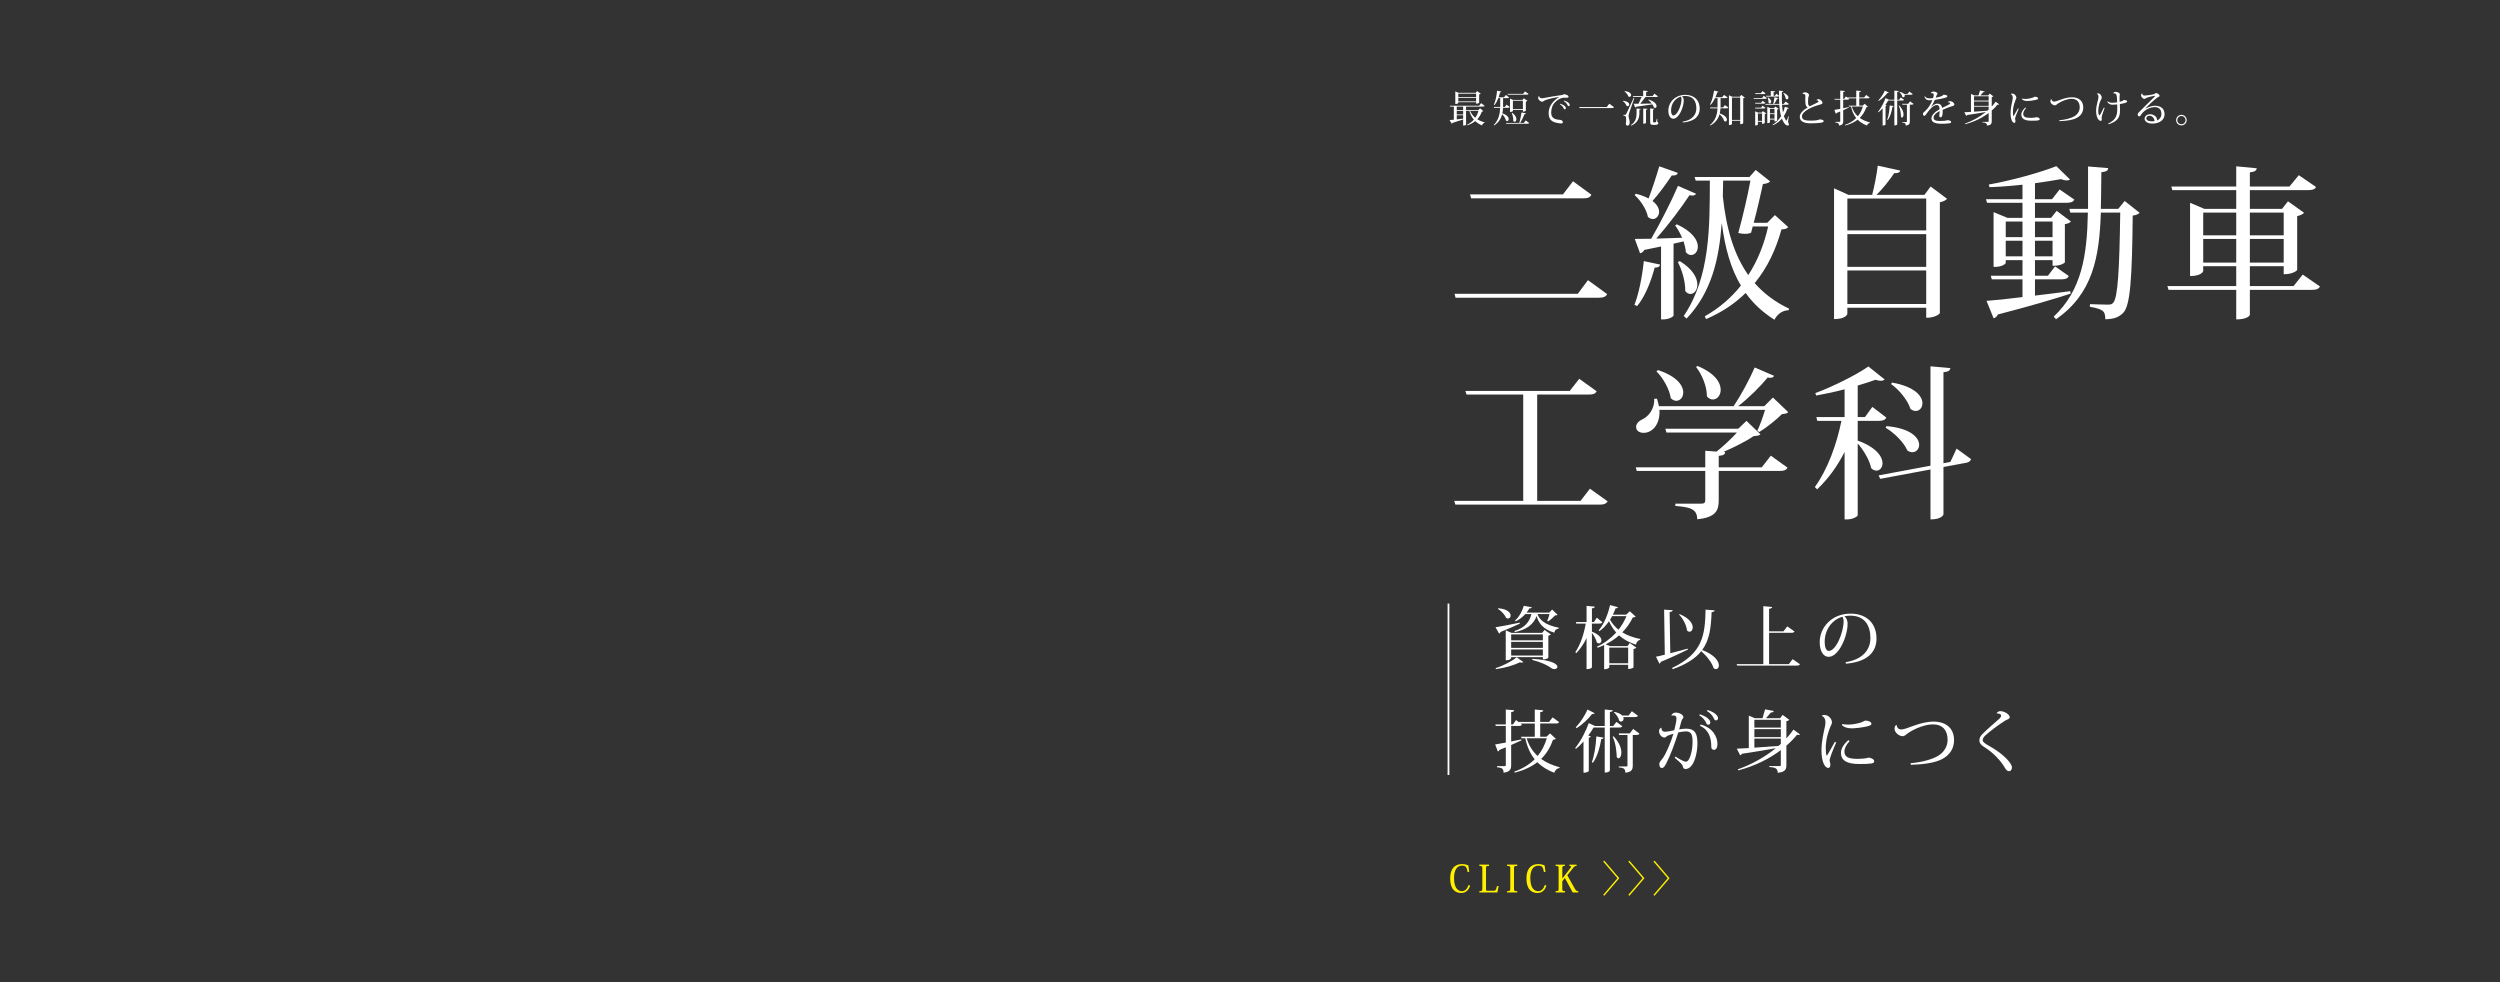 <?xml version="1.0" encoding="utf-8"?>
<!-- Generator: Adobe Illustrator 16.0.0, SVG Export Plug-In . SVG Version: 6.00 Build 0)  -->
<!DOCTYPE svg PUBLIC "-//W3C//DTD SVG 1.1//EN" "http://www.w3.org/Graphics/SVG/1.1/DTD/svg11.dtd">
<svg version="1.1" id="レイヤー_1" xmlns:x="http://ns.adobe.com/Extensibility/1.0/" xmlns:i="http://ns.adobe.com/AdobeIllustrator/10.0/" xmlns:graph="http://ns.adobe.com/Graphs/1.0/"
	 xmlns="http://www.w3.org/2000/svg" xmlns:xlink="http://www.w3.org/1999/xlink" x="0px" y="0px" width="1400px" height="550px"
	 viewBox="0 0 1400 550" enable-background="new 0 0 1400 550" xml:space="preserve">
<rect x="0" y="0" width="1400" height="550" fill="#333333" stroke="none"/>
<g>
	<g>
		<g>
			<path fill="#FFFFFF" d="M814.553,164.521h68.996l5.703-7.636l10.764,7.819c-0.735,1.38-1.932,2.024-4.691,2.024h-80.22
				L814.553,164.521z M823.199,108.864h52.069l5.61-7.359l10.305,7.543c-0.736,1.473-1.84,2.024-4.6,2.024h-62.742L823.199,108.864z
				"/>
			<path fill="#FFFFFF" d="M929.644,148.146c-0.185,1.104-0.828,1.655-3.036,1.747c-2.207,8.28-5.611,16.56-9.843,21.527
				l-1.472-0.736c2.299-5.795,4.322-15.455,5.242-24.471L929.644,148.146z M916.119,108.496c2.944,0.736,5.244,1.656,7.084,2.668
				c1.932-5.06,4.231-11.959,5.979-18.031l10.396,3.68c-0.367,1.104-1.195,1.564-3.402,1.473
				c-3.221,4.875-7.176,10.211-10.764,14.259c2.668,2.023,3.68,4.231,3.68,6.071c0,2.301-1.656,4.048-3.496,4.048
				c-0.92,0-1.84-0.367-2.76-1.195c-0.735-4.14-4.141-9.292-7.451-12.235L916.119,108.496z M939.026,125.607
				c8.924,4.14,11.774,9.016,11.774,12.511c0,2.761-1.747,4.692-3.771,4.692c-1.013,0-2.024-0.46-2.944-1.564
				c-0.092-1.84-0.644-3.955-1.287-6.071l-5.611,1.288v40.202c0,0.552-2.393,2.207-5.889,2.207h-1.104v-40.846
				c-2.852,0.552-5.979,1.196-9.383,1.933c-0.645,1.195-1.564,1.747-2.393,1.84l-2.943-8.004c2.115,0,5.336,0,9.199-0.092
				c5.244-9.107,11.314-20.976,14.994-29.623l10.121,4.416c-0.369,0.645-1.014,1.012-2.117,1.012c-0.459,0-0.92-0.092-1.563-0.184
				c-4.602,6.991-11.775,16.559-18.583,24.287c4.323-0.093,9.291-0.276,14.442-0.46c-1.104-2.576-2.483-5.061-3.863-6.9
				L939.026,125.607z M940.684,146.214c7.451,4.601,9.843,9.567,9.843,13.155c0,3.128-1.84,5.244-3.862,5.244
				c-1.013,0-2.024-0.46-2.945-1.656c0.186-5.06-1.84-11.959-4.139-16.19L940.684,146.214z M993.947,120.455l7.452,6.716
				c-0.735,0.92-1.656,1.196-3.772,1.288c-3.035,10.947-7.728,21.251-14.994,30.083c5.244,5.979,11.592,10.671,19.318,14.351
				l-0.367,0.828c-3.313,0.092-6.164,2.024-7.912,5.336c-6.531-4.14-11.867-9.016-16.1-14.995
				c-5.888,5.796-13.154,10.764-22.171,14.627l-0.735-1.563c8.188-4.601,14.902-10.488,20.238-17.203
				c-5.52-9.2-8.831-20.607-10.671-34.683h-0.093c-1.473,19.688-5.611,38.454-19.688,53.173l-1.563-1.472
				c14.812-21.895,14.536-49.77,14.628-75.804h-7.912l-0.645-2.024h30.728l3.495-3.955l8.096,6.439
				c-0.645,0.735-2.115,1.288-4.048,1.472c-1.104,5.244-3.128,14.075-5.151,21.711h7.545L993.947,120.455z M980.608,130.299
				c-0.92,0.46-2.024,0.645-3.313,0.645c-1.104,0-2.392-0.093-3.862-0.46c2.575-9.292,5.336-21.343,6.808-29.347H964.97
				c-0.093,2.943-0.093,5.888-0.185,8.831c1.932,18.491,6.439,33.026,14.26,44.066c5.336-8.188,8.924-17.479,11.131-27.231h-8.646
				L980.608,130.299z"/>
			<path fill="#FFFFFF" d="M1081.164,104.448l9.2,6.899c-0.645,0.736-2.116,1.564-4.048,1.933v62.097
				c0,0.184-2.208,2.575-7.636,2.575v-5.611h-44.158v3.404c0,0.184-0.735,2.943-7.451,2.943V105.46l8.097,3.681h13.246
				c1.289-4.876,2.576-11.592,3.129-16.376l12.604,2.76c-0.275,1.013-1.195,1.473-3.404,1.473c-2.392,3.588-6.07,8.371-9.936,12.144
				h26.863L1081.164,104.448z M1078.682,111.164h-44.158v17.847h44.158V111.164z M1078.682,131.127h-44.158v18.307h44.158V131.127z
				 M1034.522,170.225h44.158v-18.767h-44.158V170.225z"/>
			<path fill="#FFFFFF" d="M1139.586,165.533c6.257-0.736,12.973-1.563,19.779-2.483l0.185,1.38
				c-9.291,3.035-22.354,6.899-40.755,11.683c-0.459,1.104-1.379,1.933-2.392,2.116l-3.956-9.751
				c4.141-0.276,11.407-1.013,20.147-2.116v-9.936h-17.203l-0.554-2.024h17.757v-8.739h-9.384v1.564
				c0,0.552-2.209,2.207-5.705,2.207h-1.104V118.8l7.819,3.22h8.372v-8.464h-19.871l-0.553-2.023h20.424v-8.096
				c-6.164,0.644-12.512,1.196-18.491,1.38l-0.368-1.472c12.973-2.3,29.347-6.9,37.811-10.304l7.636,7.451
				c-0.46,0.368-1.013,0.553-1.84,0.553c-0.828,0-2.023-0.276-3.221-0.736c-4.048,0.736-9.106,1.563-14.534,2.3v8.924h9.566
				l4.232-5.428l8.278,5.703c-0.828,1.288-1.932,1.748-4.323,1.748h-17.756v8.464h9.017l3.128-3.956l8.004,5.979
				c-0.645,0.645-1.473,1.196-3.404,1.473v21.343c0,0.46-2.482,1.932-5.796,1.932h-1.104v-3.128h-9.845v8.739h7.269l3.956-5.243
				l7.728,5.428c-0.735,1.38-1.748,1.84-4.23,1.84h-14.721L1139.586,165.533L1139.586,165.533z M1132.596,124.043h-9.385v8.74h9.385
				V124.043z M1123.211,143.546h9.385v-8.739h-9.385V143.546z M1149.431,124.043h-9.845v8.74h9.845V124.043z M1139.586,143.546
				h9.845v-8.739h-9.845V143.546z M1189.815,112.544l8.371,6.624c-0.644,0.735-1.84,1.287-3.863,1.563
				c-0.368,34.683-1.288,50.413-5.336,54.461c-2.482,2.484-5.06,3.496-10.026,3.588c0-4.323-0.828-5.611-8.647-6.991l0.092-1.472
				c2.944,0.092,7.819,0.275,9.937,0.275c1.655,0,2.208-0.184,3.035-1.012c2.669-2.852,3.495-19.043,3.955-50.506h-10.854
				c-0.827,25.023-4.507,45.446-25.114,59.705l-1.288-1.472c15.731-14.812,18.675-34.223,19.136-58.233h-9.844l-0.553-2.115h10.488
				V93.225l11.314,0.92c-0.185,1.288-0.735,1.933-3.863,2.3c-0.093,7.084-0.093,13.983-0.276,20.516h9.752L1189.815,112.544z"/>
			<path fill="#FFFFFF" d="M1289.545,153.758l9.658,6.716c-0.735,1.195-1.748,1.84-4.416,1.84h-34.865v13.983
				c0,0.184-1.013,2.575-7.637,2.575v-16.559h-37.9l-0.646-2.116h38.546v-11.131h-18.49v2.76c0,0.184-1.013,2.76-7.359,2.76v-41.03
				l8.004,3.404h17.847v-10.487H1216.5l-0.552-2.024h36.338V93.133l11.5,1.104c-0.185,1.287-1.012,1.932-3.863,2.3v7.911h22.171
				l5.244-6.348l9.658,6.624c-0.644,1.195-1.748,1.748-4.416,1.748h-32.657v10.487h18.03l3.313-4.232l9.016,6.44
				c-0.644,0.735-2.022,1.472-3.863,1.84v30.174c0,0.185-2.115,2.393-7.544,2.393v-4.508h-18.95v11.131h24.471L1289.545,153.758z
				 M1252.285,119.075h-18.489v12.695h18.489V119.075z M1233.796,147.042h18.489v-13.247h-18.489V147.042z M1278.872,119.075h-18.95
				v12.695h18.95V119.075z M1259.922,147.042h18.95v-13.247h-18.95V147.042z"/>
			<path fill="#FFFFFF" d="M890.355,273.669l9.936,7.084c-0.735,1.195-1.84,1.84-4.508,1.84h-80.771l-0.646-2.115h38.639v-59.521
				h-31.738l-0.645-2.023h58.418l5.336-6.808l9.75,6.991c-0.734,1.38-1.84,1.84-4.416,1.84h-28.885v59.521h24.285L890.355,273.669z"
				/>
			<path fill="#FFFFFF" d="M986.588,261.71l5.061-6.531l9.384,6.715c-0.735,1.288-1.84,1.841-4.508,1.841h-34.038v16.375
				c0,5.611-1.473,9.659-12.052,10.671c0-5.796-4.048-6.808-12.235-7.451v-1.287h14.535c1.656,0,2.208-0.553,2.208-1.933v-16.375
				H916.58l-0.552-2.024h38.914v-9.291l6.349,0.46c3.68-2.944,8.371-7.268,11.406-10.672h-39.466l-0.644-2.116h40.846l4.6-4.415
				l7.819,7.543c-0.735,0.736-1.84,0.828-3.863,1.012c-4.048,2.853-10.946,6.256-16.835,8.832l0.92,0.092
				c-0.093,1.288-0.645,1.84-3.588,2.116v6.439L986.588,261.71L986.588,261.71z M992.845,222.612l8.556,8.188
				c-0.645,0.735-1.656,0.92-3.496,1.104c-3.128,3.128-8.646,7.544-12.695,10.027l-1.104-0.735c1.38-2.76,3.221-7.912,4.324-11.684
				h-59.153c0.554,7.911-3.862,12.879-8.831,12.879c-2.392,0-4.23-1.195-4.23-3.312c0-1.748,1.472-3.312,3.312-4.14
				c3.588-1.563,7.177-6.071,6.808-11.592l1.563-0.092c0.46,1.472,0.828,2.944,1.104,4.232h41.766
				c4.324-6.348,9.016-15.18,11.867-21.711l10.854,4.691c-0.368,0.736-1.012,1.104-2.116,1.104c-0.459,0-0.92-0.092-1.472-0.184
				c-4.048,4.968-10.304,11.224-16.559,16.1h14.627L992.845,222.612z M928.447,207.249c10.764,3.496,14.167,8.739,14.167,12.511
				c0,2.761-1.748,4.692-3.864,4.692c-1.012,0-2.115-0.46-3.127-1.472c-0.645-4.876-4.324-11.408-8.004-14.996L928.447,207.249z
				 M950.619,204.949c9.842,4.048,12.971,9.383,12.971,13.339c0,3.128-2.023,5.428-4.416,5.428c-1.104,0-2.301-0.552-3.313-1.748
				c0.092-5.428-2.76-12.327-6.07-16.467L950.619,204.949z"/>
			<path fill="#FFFFFF" d="M1040.318,235.676v11.039c10.579,3.863,13.893,9.107,13.893,12.695c0,2.483-1.564,4.14-3.404,4.14
				c-1.012,0-2.023-0.46-2.943-1.38c-0.828-4.323-4.232-10.119-7.544-13.799v40.201c-0.092,0.553-2.483,2.301-6.071,2.301h-1.287
				v-37.811c-3.957,7.911-9.017,14.903-15.363,20.975l-1.288-1.288c7.269-10.119,12.144-23.734,14.903-37.073h-13.523l-0.552-2.116
				h15.823v-15.547c-5.244,1.38-10.765,2.575-15.916,3.495l-0.459-1.38c10.211-3.771,23.273-10.396,29.713-14.903l9.107,7.268
				c-0.46,0.46-1.195,0.736-2.115,0.736c-0.828,0-1.84-0.184-3.035-0.552c-2.76,1.012-6.164,2.115-9.937,3.22v17.663h4.048
				l4.141-5.704l7.818,5.98c-0.644,1.287-1.746,1.84-4.23,1.84H1040.318L1040.318,235.676z M1095.699,251.223l8.096,5.888
				c-0.367,1.196-1.287,1.84-3.127,2.116l-12.328,2.3v26.494c0,0.275-1.012,2.852-7.268,2.852v-27.966l-28.15,5.243l-0.92-1.932
				l29.07-5.428v-55.657l11.133,1.012c-0.186,1.288-1.014,2.024-3.865,2.3v50.966l3.865-0.736L1095.699,251.223z M1056.418,238.619
				c13.799,1.196,18.308,6.624,18.308,10.487c0,2.3-1.656,4.14-3.771,4.14c-0.921,0-1.841-0.275-2.854-1.012
				c-1.932-4.508-7.268-9.844-12.143-12.695L1056.418,238.619z M1059.547,214.24c12.971,2.3,17.019,7.728,17.019,11.592
				c0,2.483-1.656,4.323-3.771,4.323c-0.92,0-1.933-0.367-2.944-1.195c-1.472-4.784-6.349-10.764-10.854-13.892L1059.547,214.24z"/>
		</g>
	</g>
	<g>
		<g>
			<path fill="#FFFFFF" d="M837.479,351.265c2.395-0.342,7.902-1.404,13.525-2.584l0.113,0.533
				c-2.432,1.139-5.889,2.697-10.789,4.672c-0.152,0.494-0.457,0.799-0.837,0.912L837.479,351.265z M853.094,370.757
				c-0.189,0.189-0.494,0.303-0.949,0.303c-0.305,0-0.646-0.037-1.064-0.15c-3.152,1.596-8.357,3.152-13.373,3.799l-0.151-0.57
				c4.444-1.367,9.384-4.025,11.776-6.078L853.094,370.757z M839.035,340.626c5.243,0.418,6.915,2.508,6.915,4.066
				c0,0.949-0.646,1.672-1.481,1.672c-0.342,0-0.723-0.115-1.103-0.381c-0.684-1.824-2.696-3.914-4.521-4.979L839.035,340.626z
				 M867.075,368.363c-0.038,0.229-1.596,0.912-2.622,0.912h-0.455v-1.291h-17.744v0.605c0,0.076-0.418,1.141-3.039,1.141v-16.756
				l3.268,1.443h17.137l1.291-1.672l3.571,2.508c-0.228,0.266-0.76,0.57-1.405,0.723L867.075,368.363L867.075,368.363z
				 M863.998,355.255h-17.744v3.344h17.744V355.255z M863.998,362.816v-3.383h-17.744v3.383H863.998z M846.254,367.109h17.744v-3.42
				h-17.744V367.109z M866.467,347.695c0.381-0.875,0.912-2.547,1.255-3.801h-6.726c1.217,3.383,4.332,6.117,11.93,7.637
				l-0.037,0.457c-1.443,0.266-2.241,0.797-2.432,2.316c-6.459-1.898-8.892-5.547-9.955-9.309c-1.823,4.863-5.66,7.561-12.195,9.004
				l-0.19-0.646c5.435-1.746,8.321-4.711,9.499-9.461h-3.457c-1.482,1.635-3.306,3.078-5.357,4.027l-0.418-0.418
				c2.242-1.861,4.104-5.242,4.939-8.244l4.521,0.836c-0.075,0.418-0.381,0.607-1.329,0.57c-0.456,0.797-1.026,1.596-1.634,2.393
				h12.651l1.671-1.709l3.041,2.926c-0.267,0.266-0.723,0.342-1.445,0.381c-0.91,1.063-2.582,2.508-3.836,3.305L866.467,347.695z
				 M858.186,368.97c10.904,0.646,13.98,2.928,13.98,4.445c0,0.76-0.797,1.293-1.785,1.293c-0.493,0-1.025-0.152-1.521-0.494
				c-2.09-1.596-5.813-3.381-10.828-4.674L858.186,368.97z"/>
			<path fill="#FFFFFF" d="M891.476,349.214v4.521c4.065,1.557,5.317,3.531,5.317,4.9c0,0.986-0.646,1.67-1.404,1.67
				c-0.381,0-0.799-0.188-1.178-0.568c-0.342-1.635-1.559-3.838-2.735-5.281v19.188c0,0.113-0.38,1.064-3.002,1.064v-17.402
				c-1.443,3.115-3.382,5.965-5.775,8.475l-0.53-0.533c2.963-4.445,4.824-10.258,5.851-16.033h-5.319l-0.228-0.873h6.003v-9.043
				l4.598,0.418c-0.037,0.531-0.38,0.836-1.596,0.949v7.676h1.102l1.635-2.432l3.115,2.545c-0.305,0.531-0.761,0.76-1.748,0.76
				H891.476L891.476,349.214z M912.676,342.298l3.268,2.965c-0.266,0.342-0.684,0.455-1.596,0.531
				c-1.443,3.002-3.381,5.813-5.852,8.32c2.697,1.672,6.041,2.926,10.068,3.725l-0.076,0.418c-1.254,0.379-2.052,1.252-2.355,2.734
				c-3.988-1.254-7.028-3.002-9.461-5.166c-2.166,1.898-4.635,3.57-7.483,4.977l2.469,1.025h9.728l1.291-1.748l3.725,2.623
				c-0.266,0.303-0.874,0.605-1.634,0.76v10.258c0,0.113-0.912,0.912-3.001,0.912v-2.355h-10.563v1.443
				c0,0.229-0.951,1.025-2.395,1.025h-0.494V361.22c-1.178,0.57-2.395,1.064-3.686,1.52l-0.268-0.607
				c4.219-2.014,7.827-4.748,10.715-7.939c-1.672-1.824-2.964-3.951-4.027-6.309c-1.52,2.205-3.305,4.105-5.28,5.51l-0.532-0.418
				c2.889-3.229,5.243-8.814,6.385-14.135l4.444,1.18c-0.151,0.455-0.532,0.684-1.33,0.607c-0.418,1.178-0.912,2.393-1.521,3.57
				h7.484L912.676,342.298z M911.765,362.664h-10.563v8.777h10.563V362.664z M902.797,345.035c-0.379,0.684-0.76,1.367-1.178,2.014
				c1.217,2.127,2.773,3.988,4.75,5.584c1.86-2.354,3.344-4.938,4.444-7.598H902.797z"/>
			<path fill="#FFFFFF" d="M935.363,365.818c2.965-0.762,6.346-1.674,9.766-2.584l0.113,0.492c-3.494,1.748-8.396,4.066-15.16,6.916
				c-0.15,0.494-0.455,0.873-0.834,0.988l-1.9-3.877c1.102-0.188,2.85-0.607,4.939-1.139l-0.381-25.23l4.787,0.342
				c-0.076,0.609-0.531,0.836-1.71,1.027L935.363,365.818z M936.353,374.062c17.136-8.131,18.465-18.236,18.771-32.676l5.053,0.418
				c-0.076,0.533-0.342,0.836-1.672,0.988c-0.342,8.359-1.025,15.389-5.281,21.201c7.105,2.734,9.347,6.383,9.347,8.625
				c0,1.254-0.685,2.09-1.596,2.09c-0.418,0-0.912-0.152-1.367-0.533c-0.912-3.152-3.99-6.99-6.915-9.498
				c-3.191,3.951-8.131,7.295-15.958,10.068L936.353,374.062z M940.606,343.894c5.548,2.318,7.333,5.396,7.333,7.486
				c0,1.404-0.836,2.395-1.823,2.395c-0.456,0-0.95-0.23-1.405-0.686c-0.229-2.963-2.279-6.725-4.445-8.93L940.606,343.894z"/>
			<path fill="#FFFFFF" d="M1003.875,369.123l4.104,2.85c-0.342,0.531-0.76,0.762-1.861,0.762h-33.359l-0.229-0.836h14.932v-32.447
				l4.939,0.455c-0.076,0.607-0.494,0.875-1.71,1.025v12.613h8.056l2.127-2.771l4.065,2.85c-0.342,0.57-0.836,0.76-1.862,0.76
				H990.69v17.516h11.058L1003.875,369.123z"/>
			<path fill="#FFFFFF" d="M1033.518,370.833c10.145-1.635,13.906-7.447,13.906-13.451c0-6.99-3.039-12.613-11.322-12.613
				c-0.836,0-2.355,0.15-3.307,0.381c1.064,0.645,1.862,2.166,1.862,4.104c0,7.104-4.938,18.578-10.639,18.578
				c-2.927,0-4.978-3.191-4.978-8.168c0-8.588,7.028-16.033,17.211-16.033c9.386,0,14.59,5.736,14.59,13.943
				c0,7.295-4.635,13.031-17.098,14.096L1033.518,370.833z M1031.731,345.414c-5.699,1.559-9.917,7.105-9.917,14.135
				c0,2.85,0.836,4.979,2.318,4.979c3.988,0,8.281-10.26,8.281-16.643C1032.416,346.82,1032.073,345.755,1031.731,345.414z"/>
			<path fill="#FFFFFF" d="M868.024,410.708l3.229,3.002c-0.267,0.342-0.646,0.494-1.559,0.533c-1.443,4.141-3.57,7.75-6.648,10.752
				c2.926,2.127,6.459,3.646,10.373,4.672l-0.076,0.418c-1.405,0.191-2.432,1.141-2.963,2.66c-3.762-1.443-6.916-3.344-9.461-5.928
				c-3.269,2.547-7.41,4.521-12.69,5.891l-0.188-0.609c4.711-1.67,8.473-4.025,11.397-6.914c-2.47-3.039-4.218-6.877-5.281-11.74
				h-2.09l-0.267-0.873h7.675v-7.408h-8.017l0.836,0.645c-0.305,0.533-0.76,0.725-1.823,0.725h-4.218v8.699
				c1.824-0.379,3.724-0.76,5.66-1.178l0.114,0.531c-1.521,0.723-3.42,1.596-5.774,2.621v11.133c0,2.279-0.532,3.951-4.256,4.369
				c0-2.203-0.836-2.771-3.686-3.076v-0.607h4.217c0.532,0,0.723-0.152,0.723-0.686v-9.84c-1.103,0.455-2.279,0.949-3.533,1.443
				c-0.151,0.455-0.494,0.797-0.912,0.912l-1.52-3.951c1.254-0.191,3.381-0.57,5.965-1.064v-9.309h-5.623l-0.229-0.836h5.852v-8.359
				l4.674,0.381c-0.038,0.57-0.266,0.873-1.672,1.025v6.953h0.987l1.747-2.471l1.71,1.33l-0.075-0.266h8.853v-6.953l4.788,0.455
				c-0.076,0.57-0.494,0.836-1.748,1.027v5.471h4.979l1.975-2.547l3.647,2.66c-0.304,0.531-0.76,0.76-1.823,0.76h-8.776v7.41h3.495
				L868.024,410.708z M854.955,413.445c1.217,4.104,3.344,7.371,6.116,9.916c2.356-2.85,4.028-6.193,5.13-9.916H854.955z"/>
			<path fill="#FFFFFF" d="M908.496,406.681c-0.305,0.533-0.723,0.723-1.785,0.723h-5.168v24.127c0,0.076-0.379,1.102-2.888,1.102
				v-25.229h-5.813c-0.113,0-0.266-0.037-0.418-0.037c-0.76,1.367-1.784,2.926-2.963,4.52l1.405,0.533
				c-0.151,0.342-0.493,0.607-1.14,0.721v18.656c-0.076,0.229-1.292,0.912-2.395,0.912h-0.569v-17.439
				c-1.292,1.48-2.735,2.889-4.255,4.104l-0.381-0.494c3.229-3.988,6.192-9.916,7.562-13.943l3.571,1.635h5.396v-9.232l4.521,0.418
				c-0.075,0.531-0.455,0.836-1.633,0.949v7.865h1.898l1.748-2.318L908.496,406.681z M882.433,407.251
				c2.696-2.773,5.356-7.029,6.573-9.916l3.988,2.051c-0.189,0.305-0.38,0.494-0.912,0.494c-0.151,0-0.304,0-0.531-0.037
				c-1.899,2.508-5.168,5.813-8.7,7.939L882.433,407.251z M897.973,413.064c-0.076,0.455-0.344,0.723-1.254,0.799
				c-0.874,5.168-2.395,10.182-4.674,13.26l-0.646-0.305c1.367-3.344,2.279-9.117,2.546-14.438L897.973,413.064z M903.633,412.343
				c3.269,3.533,4.332,6.801,4.332,9.119c0,1.938-0.799,3.191-1.596,3.191c-0.343,0-0.685-0.23-0.988-0.686
				c-0.076-2.734-0.531-7.826-2.279-11.359L903.633,412.343z M917.272,400.832c-0.304,0.531-0.76,0.721-1.786,0.721h-6.459
				c0.152,0.305,0.189,0.607,0.189,0.875c0,0.949-0.646,1.672-1.405,1.672c-0.342,0-0.722-0.152-1.063-0.457
				c-0.266-1.596-1.558-3.57-2.926-4.635l0.305-0.342c2.242,0.455,3.571,1.254,4.332,2.051h3.532l1.861-2.432L917.272,400.832z
				 M914.575,408.201l3.533,2.623c-0.304,0.531-0.76,0.76-1.786,0.76h-1.975v17.059c0,2.205-0.532,3.725-4.18,4.066
				c0-2.205-0.873-2.773-3.647-2.965v-0.531h4.218c0.494,0,0.646-0.152,0.646-0.607v-17.021h-4.674l-0.228-0.873h6.192
				L914.575,408.201z"/>
			<path fill="#FFFFFF" d="M935.935,400.603c0.418-0.949,1.442-1.559,2.47-1.559c2.203,0,4.293,1.33,4.293,2.547
				c0,0.684-0.798,0.949-1.216,2.582c-0.342,1.369-0.722,2.889-1.14,4.295c0.912-0.152,2.432-0.418,3.8-0.418
				c5.319,0,6.421,3.076,6.421,8.436c0,5.129-1.898,14.172-6.725,14.172c-0.912,0-1.33-0.646-1.56-1.787
				c-0.151-0.91-2.354-2.734-4.483-4.559l0.457-0.607c2.66,1.633,4.787,2.85,5.852,2.85c2.203,0,3.725-6.383,3.725-10.828
				c0-3.914-0.381-6.117-3.839-6.154c-0.987,0-3.153,0.342-4.18,0.607c-1.747,5.852-4.521,13.146-6.763,17.438
				c-0.723,1.443-1.481,2.471-2.317,2.471c-0.988,0-1.521-0.76-1.521-2.355c0-0.912,1.063-2.053,1.748-2.889
				c1.709-2.09,4.711-8.967,6.154-13.941c-0.836,0.227-2.395,0.721-3.344,1.139c-0.456,0.229-1.025,0.988-1.596,0.988
				c-1.899,0-3.115-2.053-3.115-3.609c0-0.873,0.607-1.672,1.178-1.9l0.189,0.076c-0.151,0.951,0.494,2.166,1.861,2.166
				c1.443,0,3.42-0.418,5.319-0.836c0.304-1.141,0.685-2.926,0.912-4.025c0.151-0.988,0.304-1.824,0.304-2.471
				c0-1.178-0.456-1.787-1.861-1.787c-0.267,0-0.569,0.039-0.912,0.076L935.935,400.603z M951.931,399.996
				c4.179,1.328,5.851,3.305,5.851,4.559c0,0.723-0.531,1.291-1.063,1.291c-0.686,0-1.026-0.379-1.293-1.063
				c-0.455-1.178-1.898-3.115-3.875-4.217L951.931,399.996z M952.386,405.732c6.688,1.746,9.423,6.84,9.385,10.979
				c0,1.939-0.798,3.193-1.86,3.193c-0.761,0-1.597-0.344-1.597-1.787c0-4.711-1.216-9.385-6.347-11.664L952.386,405.732z
				 M956.262,397.601c4.18,1.33,5.851,3.307,5.851,4.598c0,0.646-0.493,1.217-1.024,1.217c-0.723,0-1.026-0.342-1.293-1.025
				c-0.494-1.254-1.976-3.152-3.912-4.219L956.262,397.601z"/>
			<path fill="#FFFFFF" d="M1000.379,413.482c1.521-1.596,2.851-3.268,3.951-4.9l3.647,2.697c-0.188,0.229-0.418,0.342-0.722,0.342
				c-0.229,0-0.532-0.076-0.912-0.189c-1.635,2.053-3.647,4.143-5.965,6.117v10.941c0,2.279-0.646,3.914-4.863,4.256
				c0-2.621-1.672-3.002-4.711-3.229v-0.531h5.623c0.606,0,0.836-0.115,0.836-0.57v-8.359c-6.346,4.787-14.514,8.93-23.822,11.361
				l-0.229-0.607c7.979-2.813,15.35-7.066,21.238-11.816c-4.787,0.875-10.904,1.898-18.959,3.115
				c-0.229,0.455-0.607,0.76-0.988,0.836l-1.898-3.686c1.596-0.039,3.913-0.189,6.725-0.342v-18.162l3.344,1.443h4.332
				c0.455-1.404,1.063-3.494,1.443-4.977l4.825,0.949c-0.114,0.607-0.532,0.797-1.521,0.797c-0.76,0.951-1.899,2.242-2.813,3.23
				h7.903l1.442-1.861l3.725,2.773c-0.229,0.303-0.874,0.645-1.635,0.797v9.574H1000.379z M997.265,403.072h-14.818v4.369h14.818
				V403.072z M997.265,412.798v-4.482h-14.818v4.482H997.265z M982.445,413.634v5.055c3.989-0.268,8.625-0.607,13.564-0.988
				l1.254-1.141v-2.926H982.445L982.445,413.634z"/>
			<path fill="#FFFFFF" d="M1028.273,415.763c-1.898,4.293-3.646,8.775-3.686,10.105c0,0.533,0.418,1.406,0.418,2.395
				c0,1.33-0.607,1.785-1.178,1.785c-1.824,0-3.8-3.268-3.8-9.764c0-5.549,1.329-10.336,2.052-13.945
				c0.113-0.531,0.151-1.063,0.151-1.596c0-0.379-0.038-0.721-0.038-1.063c-0.074-1.33-1.102-2.584-1.861-2.66l-0.037-0.266
				c0.266-0.305,0.836-0.381,1.33-0.381c2.621,0,4.254,2.508,4.254,4.027c0,1.141-0.455,1.672-0.76,2.316
				c-2.697,6.459-2.697,10.791-2.697,12.463c0,1.977,0.189,3.307,0.457,3.914l0.304-0.076c0.798-1.217,3.077-5.242,4.331-7.6
				L1028.273,415.763z M1035.76,415.041c-1.786,1.938-2.889,3.951-2.889,5.813c0,3.004,2.242,4.105,7.258,4.105
				c3.078,0,5.472-0.381,6.346-0.723c2.203,0.381,3.076,1.178,3.076,2.166c0,1.178-1.785,1.443-8.282,1.443
				c-6.915,0-10.334-1.861-10.334-6.307c0-2.508,1.785-4.979,4.104-7.068L1035.76,415.041z M1031.655,405.466
				c1.063,0.266,2.584,0.303,3.724,0.303c1.899,0,5.586-0.645,7.41-1.404c0.646-0.266,1.442-0.836,1.784-0.836
				c1.786,0,3.421,0.723,3.421,1.787c0,0.871-1.33,1.215-2.813,1.557c-2.698,0.57-6.193,0.988-8.094,0.988
				c-1.785,0-3.951-0.229-5.623-1.824L1031.655,405.466z"/>
			<path fill="#FFFFFF" d="M1069.924,427.388c6.308-0.494,12.158-2.203,15.197-3.988c3.571-2.053,5.547-5.51,5.547-9.08
				c0-5.32-2.85-8.662-8.168-8.662c-4.332,0-9.766,2.127-13.641,4.635c-1.406,0.873-2.09,1.975-3.382,1.975
				c-1.899,0-4.521-1.938-4.521-4.178c0-0.836,0.189-1.559,0.873-2.09l0.267,0.037c0.151,1.217,0.911,2.471,2.622,2.471
				c3.076,0,10.221-4.408,18.085-4.408c6.802,0,11.475,3.533,11.475,10.449c0,4.482-2.354,8.32-6.763,10.563
				c-3.838,2.014-10.068,2.963-17.401,3.191L1069.924,427.388z"/>
			<path fill="#FFFFFF" d="M1118.105,399.386c0.532-0.797,1.254-1.139,2.09-1.139c2.241,0,5.243,1.822,5.243,3.381
				c0,0.988-1.216,1.178-2.584,1.939c-3.19,1.938-9.385,6.572-11.36,8.549c-0.722,0.684-1.178,1.596-1.178,2.432
				c0,0.949,1.33,1.898,3.458,3.076c8.056,4.445,12.918,9.842,12.918,12.082c0,1.254-0.646,2.166-1.786,2.166
				c-0.684,0-1.596-0.836-2.203-1.938c-1.938-3.42-6.27-8.396-11.589-11.627c-1.672-0.986-2.659-2.24-2.659-3.723
				c0-1.293,0.646-2.471,1.635-3.459c2.09-2.127,6.801-6.307,9.271-8.396c0.836-0.684,1.292-1.443,1.292-1.975
				c0-0.912-1.482-1.293-2.432-1.217L1118.105,399.386z"/>
		</g>
	</g>
	<g>
		<g>
			<path fill="#FFFFFF" d="M828.869,60.648l1.784,1.575c-0.147,0.188-0.356,0.231-0.819,0.272c-0.545,1.596-1.386,3.023-2.562,4.263
				c1.237,0.798,2.646,1.386,4.138,1.806l-0.044,0.23c-0.713,0.127-1.217,0.631-1.469,1.449c-1.449-0.63-2.709-1.428-3.759-2.436
				c-1.196,0.966-2.646,1.764-4.432,2.373l-0.125-0.336c1.532-0.756,2.771-1.723,3.779-2.854c-1.135-1.303-1.975-2.898-2.52-4.851
				h-1.848v7.706c0,0.104-0.525,0.461-1.365,0.461h-0.273v-3.4c-1.406,0.504-3.316,1.112-5.92,1.889
				c-0.105,0.273-0.295,0.399-0.504,0.463l-1.155-2.016c0.567-0.043,1.386-0.127,2.372-0.211v-7.348h-2.12l-0.126-0.483h16.398
				l1.092-1.448l2.016,1.512c-0.146,0.293-0.398,0.42-1.008,0.42h-9.406v1.994h6.823L828.869,60.648z M816.648,57.248v0.398
				c0,0.042-0.271,0.609-1.68,0.609V51.2l1.826,0.776h9.615l0.737-0.964l2.079,1.449c-0.146,0.168-0.463,0.356-0.903,0.44v4.683
				c0,0.063-0.504,0.482-1.7,0.482v-0.818H816.648z M819.356,59.684h-3.567v1.952h3.567V59.684z M815.789,62.098v1.994h3.567v-1.994
				H815.789z M815.789,64.555v2.288c1.111-0.104,2.33-0.252,3.567-0.399v-1.889H815.789z M826.623,52.439h-9.975v1.91h9.975V52.439z
				 M816.648,56.785h9.975v-1.973h-9.975V56.785z M823.283,62.14c0.631,1.532,1.639,2.792,2.877,3.821
				c0.799-1.154,1.387-2.436,1.764-3.821H823.283z"/>
			<path fill="#FFFFFF" d="M845.502,59.936c-0.168,0.293-0.42,0.42-0.965,0.42h-2.834c-0.043,1.008-0.147,2.057-0.38,3.128
				c2.688,0.86,3.55,2.226,3.55,3.191c0,0.651-0.379,1.134-0.883,1.134c-0.21,0-0.462-0.105-0.691-0.314
				c-0.189-1.176-1.092-2.563-2.101-3.527c-0.588,2.288-1.827,4.535-4.431,6.277l-0.271-0.23c2.834-2.919,3.483-6.426,3.59-9.658
				h-3.422l-0.127-0.483h3.569v-4.913h-1.051c-0.589,1.554-1.322,2.918-2.204,3.905l-0.314-0.188
				c0.883-1.807,1.555-4.935,1.826-7.895l2.415,0.504c-0.063,0.272-0.211,0.398-0.735,0.44c-0.23,0.944-0.504,1.89-0.797,2.771
				h3.022l0.985-1.302l1.869,1.365c-0.146,0.293-0.42,0.398-0.985,0.398h-2.415v4.913h1.008l0.943-1.26L845.502,59.936z
				 M854.385,67.431l1.951,1.448c-0.168,0.295-0.42,0.42-0.986,0.42h-11.862l-0.126-0.461h7.453
				c0.504-1.764,1.008-4.137,1.239-5.879l2.52,0.545c-0.084,0.273-0.294,0.357-0.798,0.379c-0.566,1.448-1.512,3.422-2.479,4.955
				h2.037L854.385,67.431z M856,52.607c-0.168,0.294-0.42,0.42-0.986,0.42h-10.666l-0.125-0.462h8.713l1.07-1.364L856,52.607z
				 M854.469,62.035c-0.021,0.125-0.861,0.482-1.407,0.482h-0.252v-0.966h-5.585v0.567c0,0.041-0.252,0.588-1.617,0.588V55.21
				l1.723,0.756h5.271l0.714-0.945l2.059,1.428c-0.146,0.168-0.463,0.357-0.902,0.441v5.145H854.469z M846.805,63.147
				c1.785,1.28,2.373,2.604,2.373,3.591c0,0.881-0.483,1.469-1.029,1.469c-0.252,0-0.504-0.146-0.734-0.44
				c0.021-0.188,0.021-0.378,0.021-0.588c0-1.302-0.398-2.876-0.903-3.927L846.805,63.147z M847.225,61.09h5.585v-4.661h-5.585
				V61.09z"/>
			<path fill="#FFFFFF" d="M861.903,53.846c0.104,0.756,0.693,1.176,1.491,1.176c0.378,0,1.134-0.084,1.659-0.209
				c1.7-0.357,6.571-1.219,9.237-1.533c0.65-0.084,1.26-0.294,1.532-0.546c1.806,0.336,2.562,0.756,2.562,1.491
				c0,0.44-0.504,0.524-1.153,0.524c-0.42,0-0.903-0.042-1.344-0.042c-2.353,0-5.019,2.1-6.068,3.863
				c-0.63,0.986-1.153,2.813-1.153,4.514c0,2.73,1.637,3.633,3.946,3.947c0.566,0.084,1.261,0.043,1.574,0.189
				c0.733,0.294,1.008,0.777,1.008,1.281c0,0.44-0.397,0.629-1.069,0.629c-0.168,0-0.357-0.021-0.567-0.041
				c-4.913-0.567-6.319-2.311-6.319-5.858c0-3.863,2.75-7.075,5.815-8.839l-0.021-0.063c-1.848,0.21-7.034,1.155-8.481,2.226
				c-0.273,0.189-0.567,0.398-1.008,0.398c-0.924,0-2.185-1.133-2.185-2.141c0-0.42,0.168-0.777,0.377-0.987L861.903,53.846z
				 M873.768,58.088c2.289,0.713,3.129,1.742,3.129,2.456c0,0.378-0.23,0.672-0.547,0.672c-0.355,0-0.566-0.21-0.713-0.567
				c-0.252-0.672-0.987-1.637-2.1-2.246L873.768,58.088z M875.93,56.303c2.311,0.734,3.129,1.764,3.129,2.457
				c0,0.377-0.23,0.672-0.525,0.672c-0.398,0-0.588-0.211-0.734-0.567c-0.252-0.672-0.985-1.638-2.1-2.247L875.93,56.303z"/>
			<path fill="#FFFFFF" d="M884.396,59.956h15.369l1.428-1.868l2.625,1.91c-0.211,0.398-0.525,0.525-1.154,0.525h-18.121
				L884.396,59.956z"/>
			<path fill="#FFFFFF" d="M908.903,56.449c2.624,0.252,3.464,1.281,3.464,2.079c0,0.524-0.398,0.966-0.882,0.966
				c-0.21,0-0.44-0.084-0.672-0.273c-0.272-0.924-1.153-1.994-2.017-2.561L908.903,56.449z M910.08,64.303
				c0.271,0,0.355,0,0.565-0.441c0.188-0.273,0.42-0.734,4.178-8.986l0.399,0.084c-0.903,2.562-2.604,7.307-2.897,8.314
				c-0.188,0.672-0.336,1.344-0.336,1.869c0.042,0.965,0.63,1.826,0.63,3.443c0,1.616-0.924,1.764-1.363,1.764
				c-0.399,0-0.715-0.357-0.799-1.071c0.127-0.819,0.188-1.596,0.188-2.247c0-2.016-0.44-2.184-1.513-2.288v-0.44
				c0.715,0,0.945-0.021,0.945-0.021v0.02H910.08z M909.807,51.033c2.75,0.252,3.633,1.364,3.633,2.204
				c0,0.546-0.398,1.008-0.902,1.008c-0.211,0-0.421-0.084-0.652-0.252c-0.336-0.987-1.279-2.142-2.184-2.771L909.807,51.033z
				 M913.25,70.076c2.771-1.785,3.232-4.409,3.232-6.697v-2.625l2.352,0.21c-0.021,0.272-0.168,0.399-0.775,0.462V63.4
				c-0.021,2.394-0.693,5.333-4.578,6.95L913.25,70.076z M914.907,58.108c0.8,0.021,1.827,0.021,2.667,0
				c0.567-1.176,1.239-2.646,1.7-3.779h-4.724l-0.127-0.483h5.754v-3.107l2.604,0.23c-0.021,0.315-0.252,0.462-0.943,0.567v2.309
				h3.59l1.05-1.385l1.974,1.448c-0.168,0.294-0.42,0.42-1.008,0.42h-5.963c-0.882,1.196-1.994,2.624-2.939,3.779
				c1.849-0.021,4.115-0.084,6.467-0.147c-0.588-0.776-1.321-1.512-1.993-2.036l0.146-0.188c3.443,1.008,4.514,2.624,4.514,3.674
				c0,0.609-0.355,1.029-0.817,1.029c-0.21,0-0.44-0.084-0.672-0.273c-0.146-0.546-0.44-1.134-0.84-1.722
				c-2.205,0.356-5.146,0.798-9.07,1.323c-0.146,0.252-0.356,0.398-0.588,0.44L914.907,58.108z M921.773,68.795
				c0,0.043-0.23,0.483-1.554,0.483v-8.503l2.372,0.188c-0.043,0.294-0.211,0.42-0.818,0.504V68.795z M928.072,66.443v1.827
				c0.524,0.252,0.588,0.315,0.588,0.588c0,0.63-0.439,1.071-1.615,1.071h-1.304c-1.385,0-1.657-0.357-1.657-2.1v-7.098l2.31,0.231
				c-0.021,0.272-0.188,0.378-0.692,0.44v6.51c0,0.545,0,0.588,0.252,0.588h1.092c0.146,0,0.23-0.021,0.336-0.231
				c0.084-0.231,0.272-0.882,0.461-1.827L928.072,66.443L928.072,66.443z"/>
			<path fill="#FFFFFF" d="M942.271,68.145c5.606-0.902,7.685-4.115,7.685-7.433c0-3.863-1.68-6.971-6.257-6.971
				c-0.462,0-1.302,0.084-1.827,0.21c0.588,0.357,1.029,1.197,1.029,2.268c0,3.926-2.729,10.268-5.879,10.268
				c-1.617,0-2.75-1.764-2.75-4.515c0-4.745,3.884-8.86,9.511-8.86c5.188,0,8.063,3.17,8.063,7.705c0,4.031-2.563,7.202-9.448,7.79
				L942.271,68.145z M941.282,54.098c-3.147,0.861-5.479,3.927-5.479,7.811c0,1.575,0.462,2.751,1.28,2.751
				c2.205,0,4.578-5.669,4.578-9.196C941.662,54.875,941.473,54.287,941.282,54.098z"/>
			<path fill="#FFFFFF" d="M964.93,60.188l1.008-1.365l1.953,1.428c-0.168,0.294-0.42,0.398-0.986,0.398h-3.443
				c-0.063,0.945-0.168,1.932-0.398,2.898c3.023,0.944,3.988,2.456,3.988,3.464c0,0.63-0.356,1.05-0.84,1.05
				c-0.209,0-0.461-0.084-0.692-0.294c-0.272-1.239-1.406-2.771-2.582-3.759c-0.672,2.331-2.101,4.599-5.123,6.278l-0.229-0.252
				c3.254-2.771,4.052-6.11,4.22-9.386h-4.052l-0.127-0.461h4.179c0.021-0.315,0.021-0.631,0.021-0.945v-4.305h-1.385
				c-0.715,1.491-1.555,2.793-2.52,3.759l-0.295-0.188c0.967-1.764,1.807-4.851,2.246-7.79l2.521,0.63
				c-0.063,0.252-0.231,0.398-0.756,0.398c-0.272,0.945-0.608,1.848-0.987,2.709h3.759l1.05-1.302l1.975,1.364
				c-0.168,0.315-0.42,0.42-0.987,0.42h-2.938v4.283c0,0.315,0,0.631-0.021,0.967L964.93,60.188L964.93,60.188z M975.07,53.133
				l2.036,1.512c-0.146,0.168-0.481,0.336-0.901,0.44v13.878c0,0.063-0.482,0.588-1.701,0.588v-1.932h-4.599v1.764
				c0,0.043-0.146,0.672-1.7,0.672V53.342l1.807,0.819h4.283L975.07,53.133z M969.905,67.158h4.599V54.623h-4.599V67.158z"/>
			<path fill="#FFFFFF" d="M987.715,53.657l1.765,1.26c-0.168,0.294-0.44,0.42-0.966,0.42h-6.361l-0.127-0.462h4.768L987.715,53.657
				z M986.203,57.584l0.84-1.113l1.616,1.154c-0.146,0.295-0.397,0.42-0.944,0.42h-4.724l-0.146-0.461H986.203z M988.659,60.355
				c-0.146,0.293-0.397,0.42-0.944,0.42h-4.724l-0.146-0.483h3.358l0.84-1.092L988.659,60.355z M988.703,52.25
				c-0.169,0.295-0.421,0.42-0.968,0.42h-4.724l-0.147-0.461h3.214l0.901-1.197L988.703,52.25z M986.539,63.063l0.651-0.86
				l1.89,1.322c-0.125,0.168-0.421,0.314-0.818,0.398v4.935c0,0.042-0.463,0.504-1.512,0.504v-1.196h-2.33v1.553
				c0,0.021-0.211,0.547-1.513,0.547V62.35l1.616,0.714L986.539,63.063L986.539,63.063z M984.42,67.683h2.33v-4.136h-2.33V67.683z
				 M1001.698,64.995l-0.397,3.339c0.336,0.672,0.504,1.133,0.504,1.428c0,0.482-0.547,0.545-0.693,0.545
				c-1.722,0-2.98-3.17-3.254-3.863c-1.281,1.491-2.939,2.814-5.02,3.717l-0.168-0.314c2.017-1.219,3.592-2.919,4.725-4.787
				c-0.523-1.891-0.818-4.053-0.986-6.404h-7.705l-0.104-0.462h4.43c0.272-1.112,0.525-2.624,0.651-3.716l2.268,0.482
				c-0.042,0.23-0.252,0.357-0.734,0.336c-0.398,0.861-1.028,1.994-1.658,2.897h2.834c-0.084-1.386-0.125-2.855-0.146-4.367
				c-0.168,0.188-0.397,0.272-0.861,0.272h-6.234l-0.126-0.461h2.625v-2.688l2.414,0.209c-0.021,0.295-0.21,0.42-0.84,0.504v1.975
				h0.756l0.817-1.113l1.449,1.113c-0.021-0.945-0.021-1.911-0.021-2.877l2.457,0.273c-0.042,0.272-0.21,0.377-0.798,0.461
				c-0.021,0.987-0.043,1.975-0.043,2.961c0,1.281,0.021,2.541,0.084,3.737h1.009l1.008-1.323l1.869,1.365
				c-0.168,0.294-0.42,0.42-0.987,0.42h-2.876c0.084,1.554,0.252,3.023,0.524,4.367c0.462-1.07,0.798-2.142,1.05-3.213l2.269,0.693
				c-0.084,0.23-0.273,0.378-0.818,0.357c-0.463,1.364-1.113,2.792-1.995,4.115c0.63,1.848,1.364,2.666,1.428,2.666
				c0.188,0,0.86-1.932,1.093-2.688L1001.698,64.995z M993.721,66.927h-2.541v1.491c0,0.021-0.168,0.545-1.49,0.545V59.83
				l1.574,0.693h2.247l0.651-0.861l1.867,1.322c-0.126,0.147-0.462,0.315-0.84,0.399v6.11c0,0.041-0.42,0.524-1.47,0.524
				L993.721,66.927L993.721,66.927z M990.172,54.581c1.26,0.84,1.68,1.7,1.68,2.331c0,0.629-0.42,1.049-0.84,1.049
				c-0.23,0-0.461-0.125-0.65-0.398c0.063-0.882-0.146-2.121-0.441-2.897L990.172,54.581z M993.721,60.984h-2.541v2.479h2.541
				V60.984z M991.18,66.465h2.541v-2.541h-2.541V66.465z M998.801,51.957c2.08,0.86,2.729,1.91,2.729,2.688
				c0,0.588-0.378,0.986-0.84,0.986c-0.229,0-0.481-0.105-0.692-0.357c-0.084-0.986-0.734-2.352-1.386-3.17L998.801,51.957z"/>
			<path fill="#FFFFFF" d="M1017.221,56.072c0.168-0.315,0.65-0.547,1.133-0.547c1.008,0,2.247,1.219,2.247,1.995
				c0,0.672-0.63,0.882-1.597,1.112c-4.515,1.219-9.909,3.738-9.909,6.551c0,2.184,2.288,2.373,5.103,2.373
				c2.372,0,4.262-0.314,4.766-0.714c1.238,0.126,2.289,0.294,2.289,1.05c0,0.525-0.86,0.734-1.91,0.882
				c-1.028,0.126-2.813,0.294-5.061,0.294c-3.99,0-6.404-0.945-6.404-3.758c0-1.891,2.078-3.801,4.431-5.166
				c-1.345-0.692-1.345-2.33-1.345-4.955c0-0.188,0.043-1.133,0.043-1.344c0-0.439,0-1.238-1.135-1.238c-0.125,0-0.271,0-0.42,0.042
				l-0.041-0.126c0.188-0.482,0.776-0.84,1.28-0.84c1.218,0,2.372,0.714,2.372,1.554c0,0.315-0.293,0.735-0.377,1.26
				c-0.127,0.714-0.168,1.532-0.168,2.31c0,0.441,0.021,0.882,0.041,1.26c0.043,0.693,0.482,1.344,0.924,1.449
				c0.986-0.525,2.688-1.344,3.885-1.891c0.631-0.272,0.986-0.545,0.986-0.881c0-0.295-0.482-0.651-1.049-0.588L1017.221,56.072z"/>
			<path fill="#FFFFFF" d="M1044.225,58.129l1.785,1.659c-0.146,0.188-0.357,0.272-0.861,0.294
				c-0.797,2.289-1.973,4.283-3.674,5.941c1.617,1.176,3.568,2.016,5.732,2.583l-0.043,0.231c-0.776,0.104-1.345,0.629-1.638,1.469
				c-2.079-0.797-3.821-1.848-5.229-3.275c-1.806,1.407-4.094,2.499-7.013,3.255l-0.104-0.336c2.604-0.924,4.682-2.226,6.299-3.821
				c-1.365-1.68-2.331-3.801-2.919-6.488h-1.155l-0.146-0.482h4.24v-4.094h-4.431l0.463,0.356c-0.168,0.294-0.42,0.399-1.008,0.399
				h-2.331v4.808c1.008-0.21,2.059-0.42,3.128-0.651l0.063,0.295c-0.84,0.398-1.891,0.881-3.191,1.448v6.151
				c0,1.26-0.294,2.184-2.352,2.415c0-1.218-0.463-1.532-2.036-1.7V68.25h2.329c0.295,0,0.398-0.084,0.398-0.379v-5.438
				c-0.607,0.252-1.26,0.525-1.951,0.798c-0.084,0.252-0.272,0.44-0.504,0.504l-0.841-2.184c0.692-0.104,1.868-0.315,3.296-0.588
				V55.82h-3.107l-0.125-0.463h3.232v-4.619l2.583,0.211c-0.021,0.314-0.146,0.482-0.924,0.566v3.842h0.546l0.967-1.364l0.943,0.735
				l-0.041-0.147h4.893v-3.843l2.646,0.252c-0.042,0.315-0.272,0.463-0.966,0.567v3.023h2.751l1.092-1.407l2.017,1.471
				c-0.168,0.293-0.421,0.42-1.009,0.42h-4.851v4.094h1.932L1044.225,58.129z M1037.002,59.641c0.672,2.268,1.848,4.074,3.381,5.48
				c1.302-1.574,2.226-3.422,2.834-5.48H1037.002z"/>
			<path fill="#FFFFFF" d="M1066.274,55.904c-0.168,0.293-0.397,0.398-0.985,0.398h-2.855v13.332c0,0.043-0.21,0.609-1.596,0.609
				v-13.94h-3.213c-0.063,0-0.146-0.021-0.23-0.021c-0.42,0.756-0.986,1.617-1.639,2.499l0.776,0.294
				c-0.084,0.189-0.272,0.336-0.629,0.398v10.31c-0.043,0.126-0.715,0.504-1.323,0.504h-0.314v-9.638
				c-0.713,0.819-1.512,1.596-2.352,2.268l-0.209-0.272c1.783-2.204,3.422-5.479,4.178-7.706l1.974,0.903h2.981v-5.103l2.498,0.23
				c-0.041,0.294-0.252,0.462-0.902,0.524v4.347h1.05l0.966-1.28L1066.274,55.904z M1051.873,56.219
				c1.489-1.533,2.959-3.885,3.631-5.479l2.205,1.135c-0.104,0.168-0.209,0.272-0.504,0.272c-0.084,0-0.168,0-0.293-0.021
				c-1.052,1.385-2.855,3.212-4.81,4.388L1051.873,56.219z M1060.459,59.432c-0.041,0.252-0.188,0.398-0.691,0.44
				c-0.482,2.855-1.323,5.627-2.583,7.327l-0.356-0.168c0.756-1.848,1.26-5.039,1.406-7.979L1060.459,59.432z M1063.588,59.032
				c1.807,1.952,2.395,3.759,2.395,5.039c0,1.071-0.441,1.764-0.883,1.764c-0.188,0-0.377-0.126-0.545-0.378
				c-0.043-1.512-0.295-4.325-1.26-6.277L1063.588,59.032z M1071.125,52.67c-0.168,0.295-0.42,0.399-0.986,0.399h-3.568
				c0.084,0.168,0.104,0.336,0.104,0.483c0,0.524-0.355,0.924-0.775,0.924c-0.189,0-0.398-0.084-0.588-0.252
				c-0.146-0.883-0.861-1.975-1.617-2.563l0.168-0.188c1.238,0.252,1.975,0.692,2.395,1.134h1.951l1.029-1.344L1071.125,52.67z
				 M1069.635,56.744l1.953,1.448c-0.168,0.294-0.42,0.42-0.986,0.42h-1.092v9.427c0,1.219-0.295,2.059-2.312,2.247
				c0-1.218-0.481-1.532-2.016-1.638v-0.294h2.331c0.271,0,0.355-0.084,0.355-0.336v-9.406h-2.582l-0.125-0.483h3.422
				L1069.635,56.744z"/>
			<path fill="#FFFFFF" d="M1090.846,57.143c0.188-0.314,0.756-0.504,1.176-0.504c1.279,0,2.436,1.176,2.436,1.826
				c0,0.651-0.588,0.819-1.555,1.071c-1.008,0.252-3.316,1.176-5.061,1.995c0.043,0.252,0.063,0.608,0.063,0.902
				c0,2.373-0.463,3.254-1.196,3.254c-0.441,0-0.715-0.336-0.715-0.965c0-0.105,0-0.231,0.021-0.357
				c0.189-1.574,0.211-1.742,0.189-2.184c-1.849,0.986-3.401,2.162-3.401,3.801c0,1.28,1.26,1.764,3.653,1.764
				c1.932,0,3.652-0.147,4.01-0.483c1.365,0.168,2.184,0.462,2.184,0.966c0,0.462-0.23,0.672-1.07,0.818
				c-0.924,0.189-3.148,0.252-4.305,0.252c-4.199,0-5.668-1.133-5.668-3.023c0-2.057,2.456-3.926,4.557-5.08
				c0-0.147-0.021-0.295-0.021-0.441c-0.084-1.449-0.735-1.953-1.512-1.953c-1.808,0-4.012,2.289-5.774,4.893
				c-0.504,0.777-0.819,1.154-1.239,1.154c-0.377,0-0.775-0.377-0.775-1.028c0-0.608,0.482-0.966,1.134-1.532
				c1.742-1.491,3.485-4.283,4.137-6.236c-0.547,0.063-1.196,0.084-1.575,0.084c-1.176,0-1.867-0.398-2.203-0.818
				c-0.252-0.295-0.547-0.819-0.651-1.281l0.21-0.168c0.525,0.798,1.26,1.197,2.582,1.218c0.482,0,1.449-0.063,2.037-0.168
				c0.272-0.84,0.397-1.47,0.397-1.974c0-0.546-0.545-0.777-1.092-0.777c-0.168,0-0.336,0.021-0.481,0.063l-0.043-0.021
				c0.063-0.441,0.631-0.945,1.407-0.945c1.218,0,2.269,0.566,2.269,1.134c0,0.44-0.315,0.567-0.483,1.008
				c-0.147,0.378-0.315,0.86-0.483,1.26c0.189-0.021,3.886-0.546,4.222-1.616c1.26,0.021,2.289,0.168,2.289,0.881
				c0,0.42-0.673,0.672-1.323,0.861c-1.302,0.378-3.947,0.924-5.689,1.134c-0.588,1.47-1.386,2.876-2.017,3.759l0.104,0.021
				c1.387-1.28,2.563-1.68,3.401-1.68c1.196,0,2.269,0.588,2.624,2.394c2.059-1.029,4.473-2.037,4.473-2.541
				c0-0.356-0.377-0.566-0.817-0.566c-0.104,0-0.211,0.021-0.315,0.042L1090.846,57.143z"/>
			<path fill="#FFFFFF" d="M1115.373,59.662c0.84-0.882,1.574-1.806,2.184-2.709l2.016,1.491c-0.104,0.126-0.23,0.188-0.398,0.188
				c-0.125,0-0.293-0.041-0.504-0.104c-0.901,1.134-2.016,2.288-3.297,3.38v6.047c0,1.26-0.355,2.163-2.688,2.352
				c0-1.448-0.924-1.658-2.604-1.784v-0.294h3.106c0.336,0,0.463-0.063,0.463-0.314v-4.619c-3.507,2.645-8.021,4.934-13.165,6.277
				l-0.126-0.336c4.409-1.554,8.481-3.905,11.736-6.529c-2.646,0.482-6.025,1.049-10.478,1.721c-0.126,0.252-0.336,0.42-0.546,0.463
				l-1.05-2.037c0.882-0.021,2.162-0.105,3.717-0.189V52.629l1.848,0.797h2.394c0.252-0.776,0.588-1.932,0.799-2.75l2.666,0.525
				c-0.063,0.336-0.294,0.44-0.84,0.44c-0.42,0.524-1.05,1.239-1.554,1.784h4.367l0.798-1.028l2.058,1.532
				c-0.126,0.168-0.482,0.357-0.902,0.441V59.662L1115.373,59.662z M1113.651,53.909h-8.188v2.415h8.188V53.909z M1113.651,59.284
				v-2.478h-8.188v2.478H1113.651z M1105.463,59.746v2.793c2.205-0.147,4.767-0.336,7.496-0.547l0.692-0.629v-1.617H1105.463z"/>
			<path fill="#FFFFFF" d="M1130.475,60.922c-1.051,2.373-2.016,4.85-2.037,5.585c0,0.294,0.23,0.776,0.23,1.323
				c0,0.734-0.336,0.986-0.65,0.986c-1.008,0-2.1-1.806-2.1-5.396c0-3.064,0.734-5.711,1.135-7.705
				c0.063-0.294,0.084-0.588,0.084-0.882c0-0.21-0.021-0.399-0.021-0.588c-0.042-0.735-0.609-1.428-1.029-1.47l-0.021-0.146
				c0.147-0.168,0.462-0.211,0.735-0.211c1.447,0,2.352,1.387,2.352,2.227c0,0.629-0.252,0.924-0.42,1.28
				c-1.491,3.569-1.491,5.963-1.491,6.887c0,1.092,0.104,1.827,0.253,2.163l0.168-0.043c0.439-0.672,1.699-2.896,2.394-4.199
				L1130.475,60.922z M1134.61,60.523c-0.987,1.07-1.596,2.184-1.596,3.212c0,1.659,1.237,2.268,4.01,2.268
				c1.701,0,3.023-0.21,3.506-0.399c1.22,0.211,1.701,0.651,1.701,1.197c0,0.65-0.986,0.798-4.577,0.798
				c-3.82,0-5.711-1.028-5.711-3.485c0-1.386,0.987-2.75,2.269-3.905L1134.61,60.523z M1132.344,55.232
				c0.588,0.146,1.428,0.168,2.057,0.168c1.051,0,3.087-0.357,4.095-0.777c0.356-0.146,0.798-0.462,0.987-0.462
				c0.986,0,1.889,0.399,1.889,0.987c0,0.482-0.733,0.672-1.553,0.86c-1.491,0.315-3.423,0.546-4.473,0.546
				c-0.986,0-2.185-0.126-3.107-1.008L1132.344,55.232z"/>
			<path fill="#FFFFFF" d="M1153.176,67.347c3.483-0.272,6.719-1.218,8.397-2.204c1.974-1.135,3.064-3.045,3.064-5.019
				c0-2.939-1.574-4.787-4.515-4.787c-2.394,0-5.396,1.176-7.536,2.562c-0.777,0.482-1.155,1.092-1.869,1.092
				c-1.05,0-2.498-1.07-2.498-2.31c0-0.462,0.104-0.86,0.481-1.155l0.146,0.021c0.084,0.672,0.504,1.365,1.449,1.365
				c1.7,0,5.647-2.436,9.994-2.436c3.758,0,6.341,1.952,6.341,5.773c0,2.478-1.303,4.598-3.737,5.837
				c-2.121,1.112-5.564,1.638-9.616,1.764L1153.176,67.347z"/>
			<path fill="#FFFFFF" d="M1178.605,60.396c-0.462,1.407-1.155,3.255-1.448,4.158c-0.146,0.545-0.23,1.176-0.23,1.574
				c0,0.126,0.063,0.714,0.063,0.861c0,0.377-0.127,0.692-0.65,0.692c-1.051,0-2.521-1.827-2.521-5.543
				c0-3.527,1.302-6.026,1.302-7.915c0-0.651-0.21-1.575-0.86-1.596l-0.021-0.084c0.231-0.211,0.483-0.273,0.714-0.273
				c0.902,0,2.017,1.092,2.017,2.478c0,0.399-0.168,0.735-0.441,1.134c-0.588,0.902-1.512,3.842-1.512,6.193
				c0,1.323,0.252,2.499,0.756,2.499c0.273,0,1.764-3.044,2.415-4.367L1178.605,60.396z M1183.436,52.229
				c0.188-0.504,0.693-0.798,1.218-0.798c0.756,0,2.456,0.441,2.456,1.406c0,0.42-0.168,0.693-0.168,1.407
				c0,0.735,0.021,1.743,0.063,2.751c0.967-0.211,2.059-0.504,2.248-1.071c0.924,0.168,1.932,0.188,1.932,0.86
				c0,0.483-0.463,0.672-1.239,0.903c-0.63,0.188-1.722,0.42-2.835,0.588c0.043,1.155,0.084,2.456,0.084,3.632
				c0,3.57-1.133,6.068-6.383,7.664l-0.252-0.378c3.863-1.827,5.123-4.011,5.103-7.958c0-0.797-0.021-1.848-0.021-2.75
				c-0.945,0.105-2.017,0.168-2.688,0.168c-1.26,0-2.331-0.672-2.854-1.617l0.209-0.293c0.692,0.566,1.491,0.797,2.457,0.797
				c0.86,0,2.1-0.104,2.834-0.252c-0.104-3.926-0.252-5.018-1.7-5.018c-0.147,0-0.272,0.021-0.42,0.042L1183.436,52.229z"/>
			<path fill="#FFFFFF" d="M1201.561,60.754c1.637-0.902,3.611-1.533,5.144-1.533c4.073,0,5.438,2.268,5.438,4.787
				c0,2.982-2.563,5.207-6.887,5.207c-2.625,0-4.283-1.217-4.283-2.75c0-1.302,1.195-2.498,3.147-2.498
				c1.892,0,3.844,1.428,3.844,3.064c0,0.168-0.042,0.336-0.104,0.441c1.512-0.525,2.54-2.058,2.54-3.569
				c0-2.372-1.155-3.927-3.884-3.927c-1.365,0-5.25,0.84-7.435,4.158c-0.313,0.482-0.629,1.049-1.153,1.049
				c-0.482,0-0.84-0.65-0.84-1.008c0-0.734,0.672-1.301,1.112-1.721c1.742-1.701,5.963-5.963,8.461-8.42
				c0.126-0.126,0.189-0.23,0.189-0.294c0-0.084-0.063-0.104-0.189-0.104c-0.336,0-3.568,0.672-4.725,1.238
				c-0.504,0.252-0.566,0.482-1.028,0.482c-0.966,0-1.911-1.07-1.911-2.016c0-0.336,0.147-0.818,0.589-1.07l0.104,0.042
				c-0.042,0.735,0.441,1.196,1.176,1.196c1.322,0,4.745-0.545,5.564-0.84c0.377-0.146,0.649-0.588,0.881-0.588
				c0.903,0,2.079,1.051,2.079,1.575c0,0.567-0.672,0.546-1.448,1.112c-2.311,1.723-4.893,4.221-6.51,5.9L1201.561,60.754z
				 M1205.191,67.935c0.462,0,0.987-0.042,1.448-0.147c-0.084-0.084-0.168-0.209-0.188-0.398c-0.126-1.344-1.344-2.562-2.729-2.562
				c-1.029,0-1.785,0.567-1.785,1.448C1201.938,67.683,1203.868,67.935,1205.191,67.935z"/>
			<path fill="#FFFFFF" d="M1221.594,64.303c1.637,0,2.96,1.322,2.96,2.96c0,1.638-1.323,2.96-2.96,2.96
				c-1.64,0-2.961-1.322-2.961-2.96C1218.633,65.583,1219.997,64.303,1221.594,64.303z M1223.901,67.263
				c0-1.26-1.028-2.31-2.309-2.31c-1.261,0-2.289,1.05-2.289,2.31c0,1.26,1.028,2.31,2.289,2.31
				C1222.915,69.572,1223.901,68.48,1223.901,67.263z"/>
		</g>
	</g>
	<g>
		<g>
			<path fill="#FFF000" d="M821.877,488.376c-0.461-2.436-0.776-3.611-3.129-3.611c-3.127,0-4.492,2.918-4.492,6.971
				c0,6.172,2.771,7.328,4.324,7.328c1.933,0,3.149-1.43,3.779-3.443l0.924,0.252c-0.378,1.217-0.902,2.184-1.638,2.896
				c-0.882,0.84-1.994,1.322-3.358,1.322c-1.869,0-3.359-0.672-4.39-1.848c-1.237-1.469-1.806-3.549-1.806-6.404
				c0-5.291,2.541-7.957,6.593-7.957c1.135,0,1.976,0.127,3.569,0.715c0.125,1.195,0.314,2.455,0.524,3.59L821.877,488.376z"/>
			<path fill="#FFF000" d="M839.244,496.187l-0.734,3.59h-10.078v-0.734c1.512,0,1.68-0.168,1.68-1.701v-10.729
				c0-1.533-0.168-1.68-1.68-1.68v-0.734h5.438v0.734c-1.596,0-1.699,0.125-1.699,1.699v11.213c0,0.902,0.146,0.986,0.691,0.986
				h3.402c1.238,0,1.447-0.168,2.057-2.646h0.924V496.187z"/>
			<path fill="#FFF000" d="M843.948,499.042c1.681,0,1.808-0.168,1.808-1.68v-10.75c0-1.533-0.127-1.682-1.785-1.682v-0.734h5.669
				v0.734c-1.681,0-1.806,0.146-1.806,1.682v10.75c0,1.512,0.125,1.68,1.806,1.68v0.734h-5.69L843.948,499.042L843.948,499.042z"/>
			<path fill="#FFF000" d="M864.592,488.376c-0.463-2.436-0.777-3.611-3.129-3.611c-3.129,0-4.493,2.918-4.493,6.971
				c0,6.172,2.771,7.328,4.325,7.328c1.932,0,3.148-1.43,3.778-3.443l0.925,0.252c-0.379,1.217-0.902,2.184-1.639,2.896
				c-0.882,0.84-1.995,1.322-3.359,1.322c-1.867,0-3.358-0.672-4.388-1.848c-1.239-1.469-1.807-3.549-1.807-6.404
				c0-5.291,2.541-7.957,6.594-7.957c1.133,0,1.974,0.127,3.567,0.715c0.127,1.195,0.315,2.455,0.525,3.59L864.592,488.376z"/>
			<path fill="#FFF000" d="M877.695,490.14l4.053,7.285c0.84,1.469,1.112,1.617,2.078,1.617v0.734h-3.106l-4.388-8.105l-1.449,1.869
				v3.801c0,1.533,0.125,1.701,1.533,1.701v0.734h-5.271v-0.734c1.531,0,1.68-0.168,1.68-1.68v-10.75
				c0-1.533-0.146-1.682-1.68-1.682v-0.734h5.188v0.734c-1.324,0-1.449,0.168-1.449,1.682v5.291h0.063l4.031-5.23
				c0.525-0.691,0.84-1.113,0.84-1.385c0-0.252-0.293-0.357-0.943-0.357v-0.734h4.03v0.734c-0.84,0-1.176,0.105-1.911,1.051
				L877.695,490.14z"/>
			<path fill="#FFF000" d="M897.793,482.476l0.588-0.525l8.44,9.848l-8.44,9.85l-0.588-0.525l7.979-9.322L897.793,482.476z"/>
			<path fill="#FFF000" d="M911.862,482.476l0.588-0.525l8.441,9.848l-8.441,9.85l-0.588-0.525l7.979-9.322L911.862,482.476z"/>
			<path fill="#FFF000" d="M925.934,482.476l0.588-0.525l8.439,9.848l-8.439,9.85l-0.588-0.525l7.979-9.322L925.934,482.476z"/>
		</g>
	</g>
	<line fill="none" stroke="#FFFFFF" stroke-miterlimit="10" x1="811.147" y1="434" x2="811.147" y2="338"/>
</g>
</svg>
